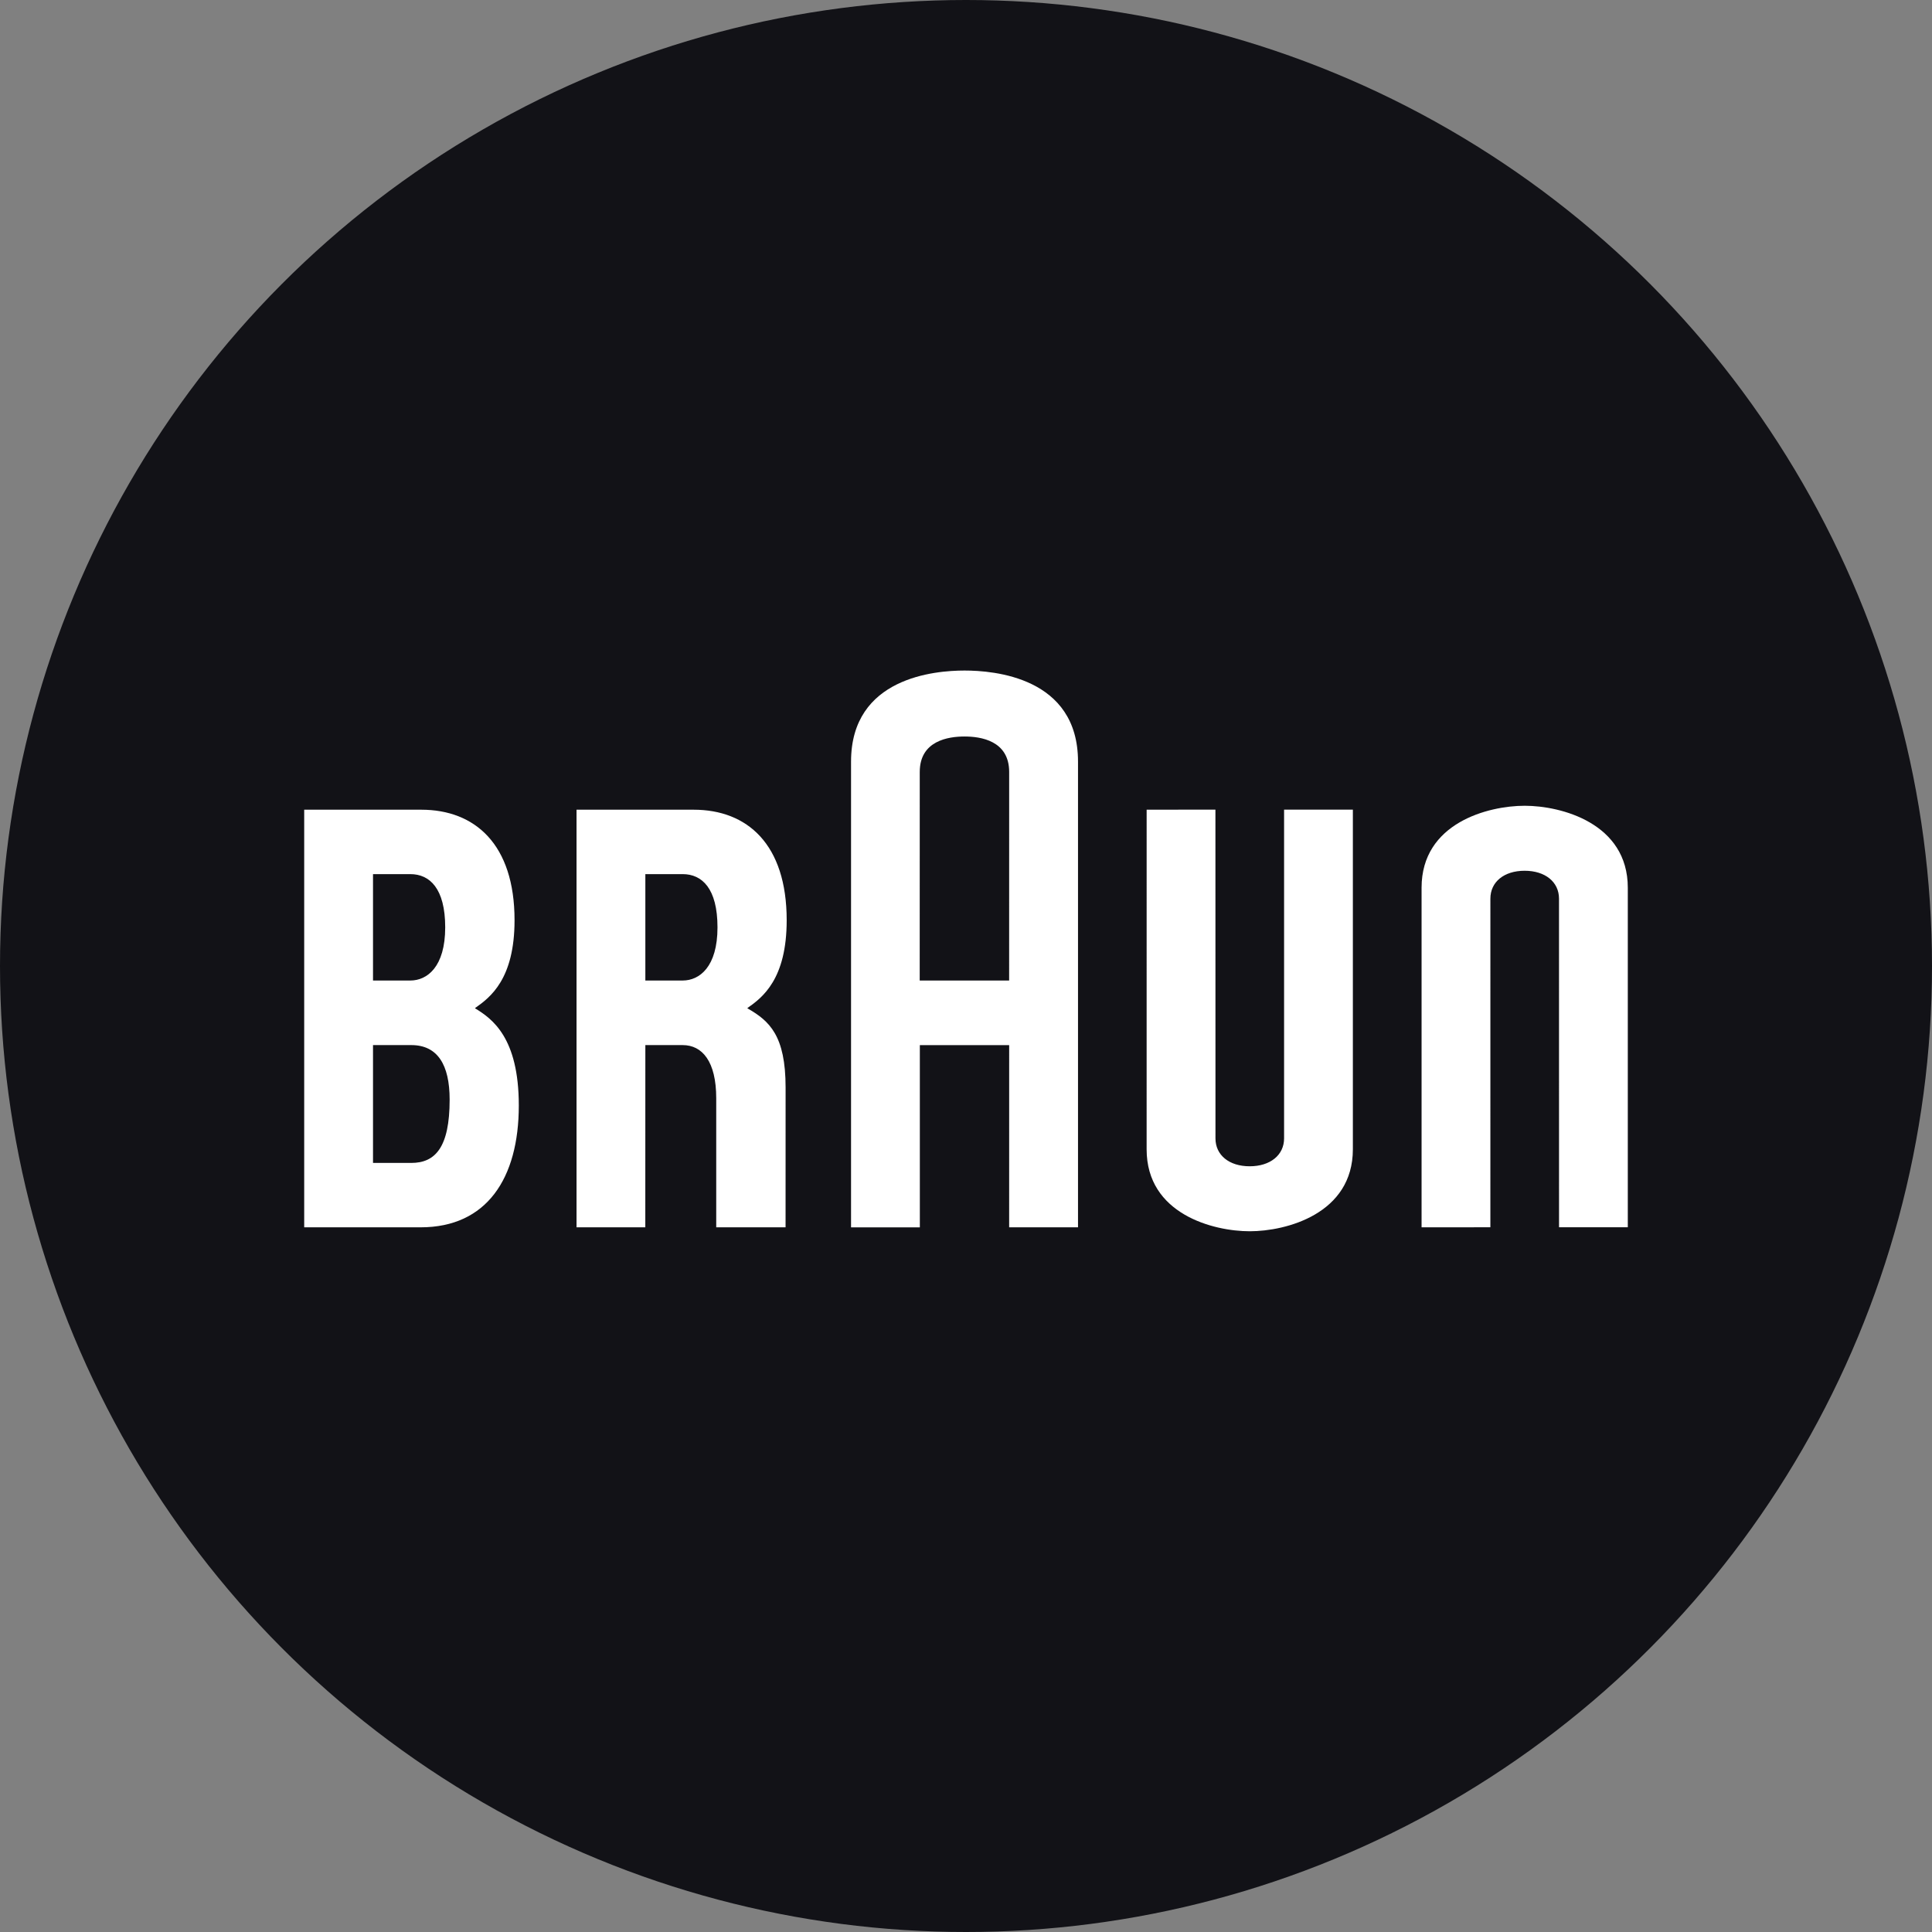 <?xml version="1.0" encoding="UTF-8"?> <svg xmlns="http://www.w3.org/2000/svg" width="128" height="128" viewBox="0 0 128 128" fill="none"><rect x="0" y="0" width="128" height="128" fill="#808080" stroke="none"/><circle cx="64" cy="64" r="64" fill="#121217"></circle><path d="M27.248 77.047H24.713V69.24H27.248C28.985 69.24 29.79 70.535 29.79 72.854C29.79 76.037 28.825 77.047 27.248 77.047ZM24.713 57.913H27.186C28.463 57.913 29.496 58.853 29.496 61.441C29.496 64.057 28.302 64.962 27.186 64.962H24.713V57.913ZM31.478 66.806V66.784C32.484 66.079 34.09 64.866 34.09 60.966C34.09 55.927 31.461 53.645 27.91 53.645H20.154V81.313H27.869C32.242 81.313 34.372 78.072 34.372 73.242C34.372 68.736 32.604 67.492 31.478 66.806ZM42.756 57.913H45.229C46.506 57.913 47.536 58.853 47.536 61.441C47.536 64.057 46.345 64.962 45.229 64.962H42.756V57.913ZM52.048 72.053C52.048 68.606 50.978 67.637 49.521 66.806V66.784C50.527 66.079 52.12 64.866 52.12 60.966C52.12 55.927 49.505 53.645 45.953 53.645H38.197V81.313H42.753L42.756 69.24H45.228C46.525 69.24 47.452 70.318 47.452 72.763V81.313H52.046L52.048 72.053ZM60.936 51.144C60.936 49.063 62.846 48.795 63.902 48.795C64.957 48.795 66.86 49.059 66.86 51.144L66.858 64.962H60.933L60.936 51.144ZM63.902 44.425C61.975 44.425 56.384 44.862 56.384 50.457V81.317H60.942V69.242H66.86L66.859 81.312H71.421V50.457C71.421 44.852 65.823 44.425 63.902 44.425ZM85.074 53.639V75.42C85.074 76.528 84.157 77.269 82.796 77.269C81.428 77.269 80.528 76.527 80.528 75.42L80.525 53.639L75.968 53.645L75.967 76.147C75.967 80.432 80.371 81.574 82.8 81.574C85.207 81.574 89.631 80.426 89.631 76.142V53.639L85.074 53.639ZM103.29 81.31L103.288 59.538C103.288 58.43 102.372 57.69 101.011 57.69C99.643 57.69 98.742 58.432 98.742 59.538L98.741 81.31L94.183 81.313V58.811C94.183 54.526 98.588 53.384 101.017 53.384C103.424 53.384 107.846 54.532 107.846 58.816V81.309L103.29 81.31Z" fill="white"></path></svg> 